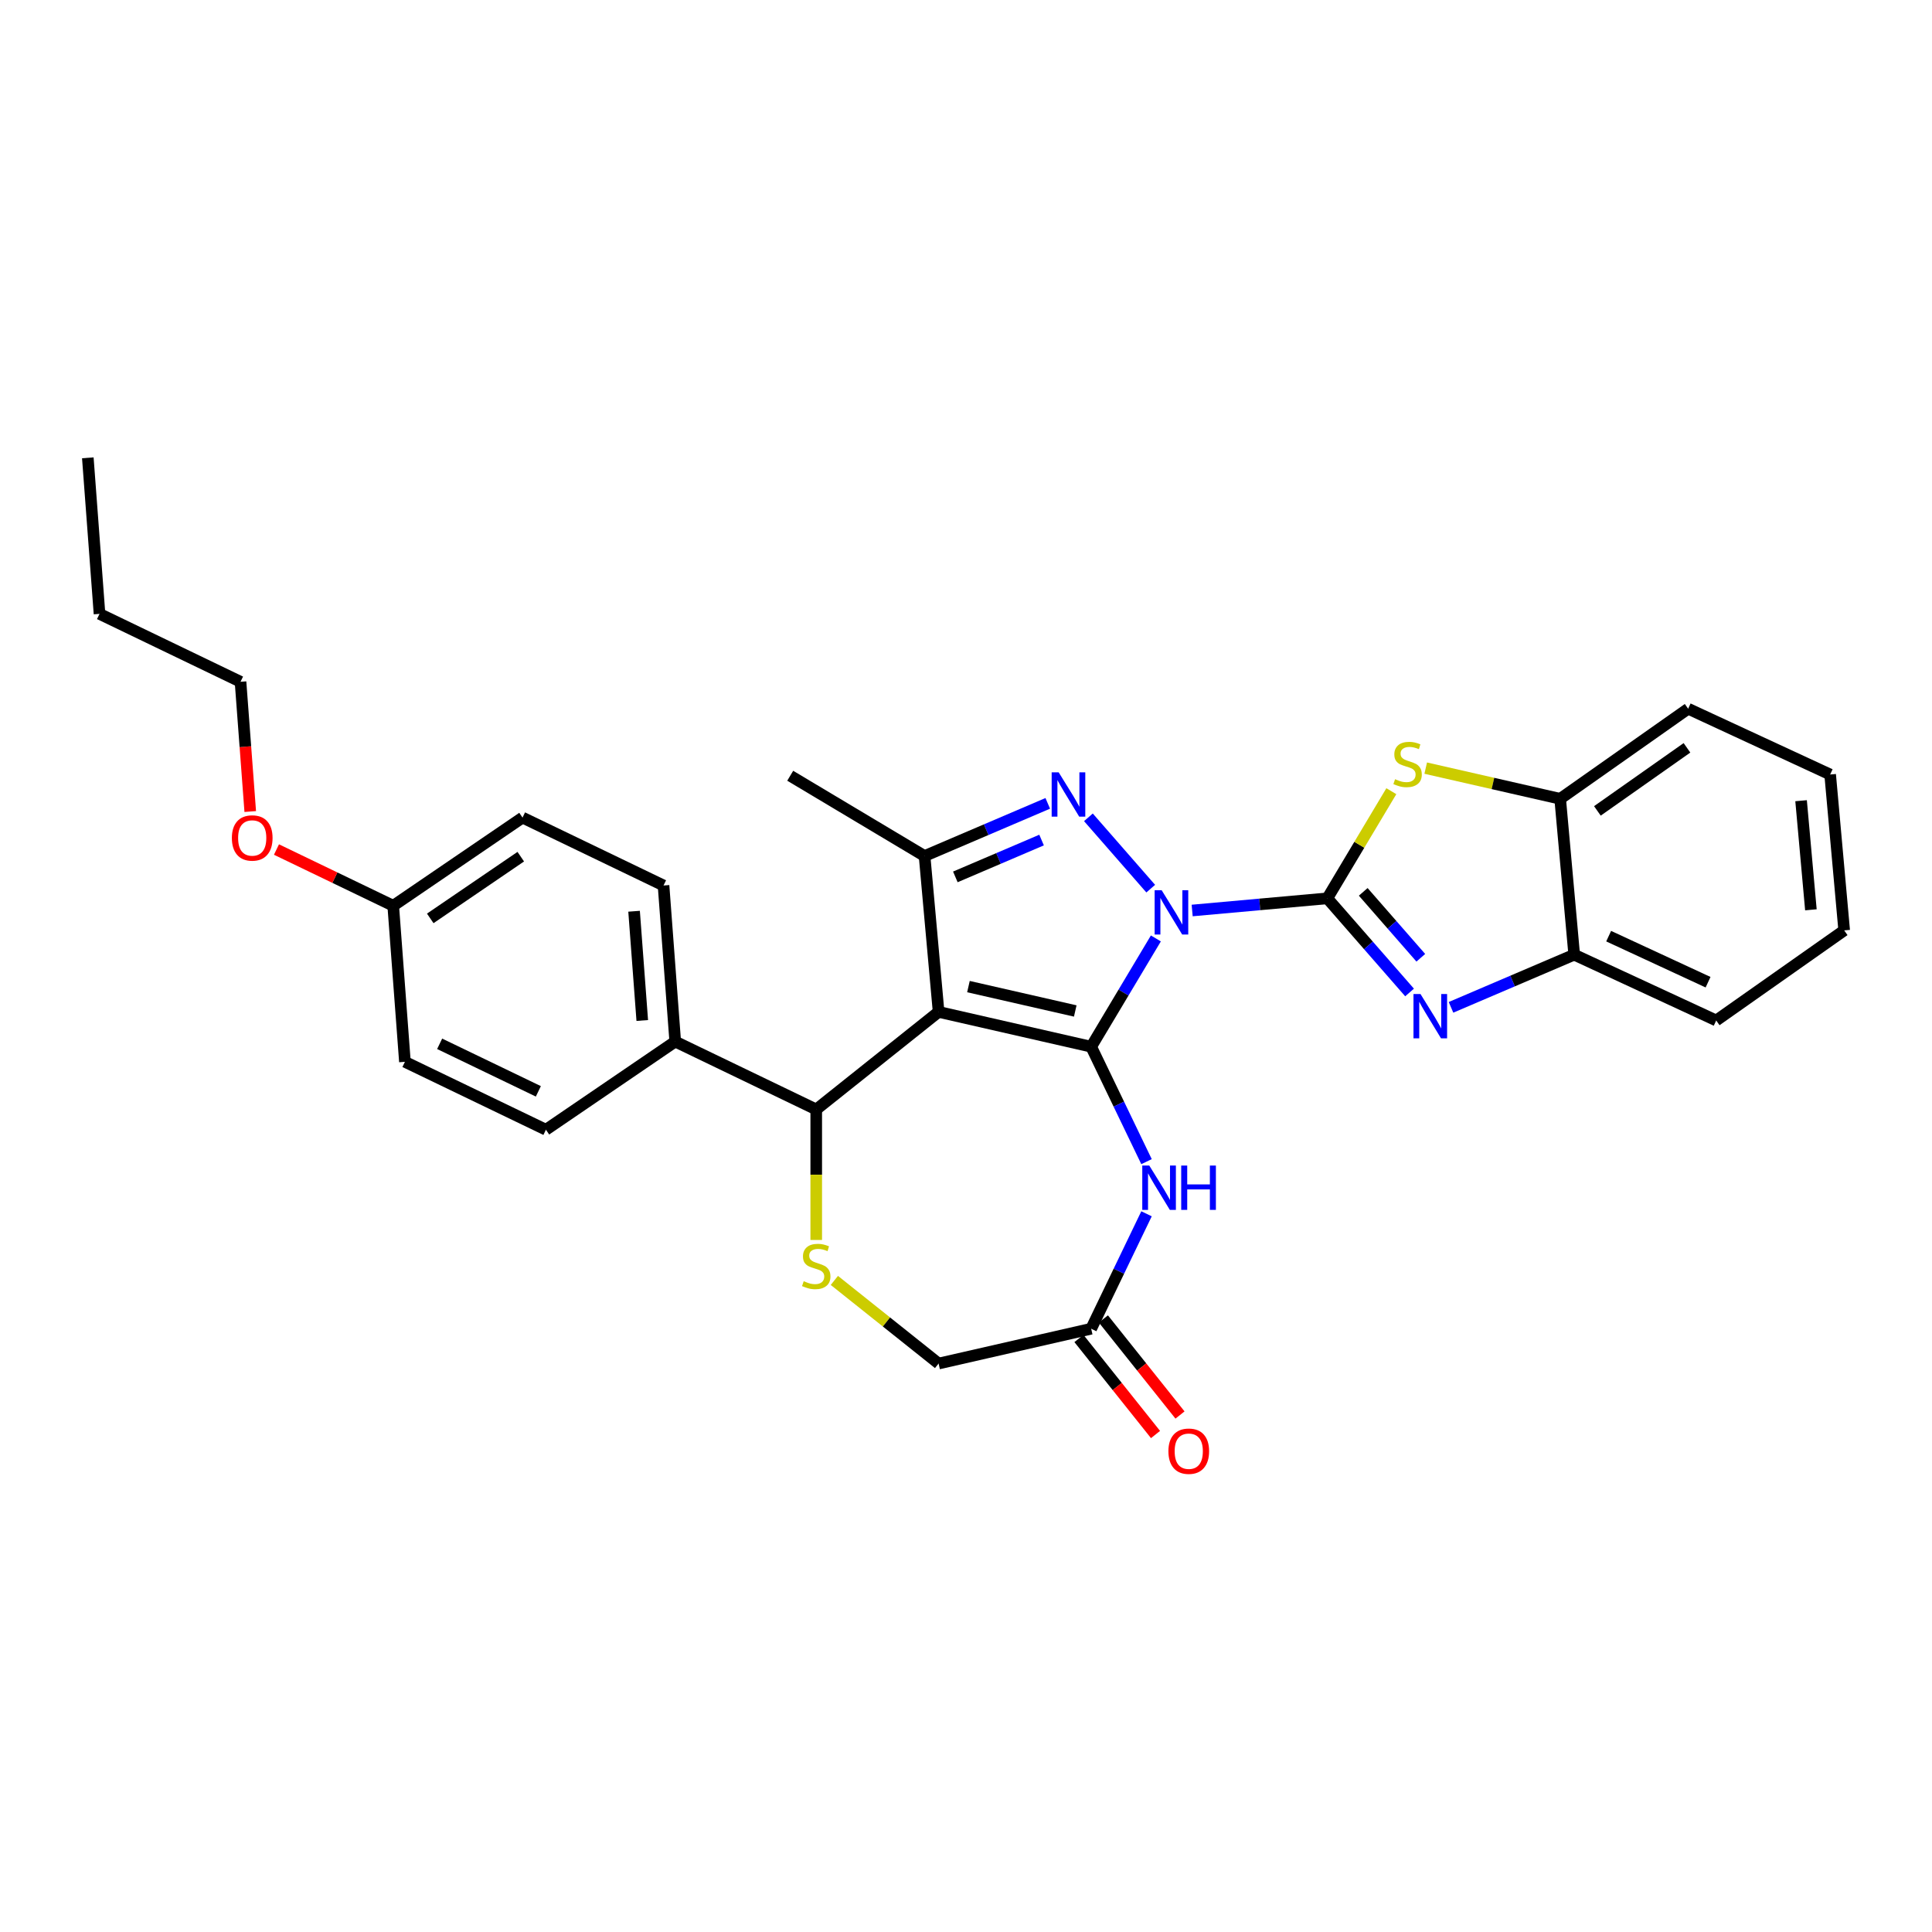 <?xml version='1.0' encoding='iso-8859-1'?>
<svg version='1.1' baseProfile='full'
              xmlns='http://www.w3.org/2000/svg'
                      xmlns:rdkit='http://www.rdkit.org/xml'
                      xmlns:xlink='http://www.w3.org/1999/xlink'
                  xml:space='preserve'
width='1000px' height='1000px' viewBox='0 0 1000 1000'>
<!-- END OF HEADER -->
<rect style='opacity:1.0;fill:#FFFFFF;stroke:none' width='1000' height='1000' x='0' y='0'> </rect>
<path class='bond-0' d='M 598.275,485.734 L 581.533,513.756' style='fill:none;fill-rule:evenodd;stroke:#0000FF;stroke-width:6px;stroke-linecap:butt;stroke-linejoin:miter;stroke-opacity:1' />
<path class='bond-0' d='M 581.533,513.756 L 564.791,541.778' style='fill:none;fill-rule:evenodd;stroke:#000000;stroke-width:6px;stroke-linecap:butt;stroke-linejoin:miter;stroke-opacity:1' />
<path class='bond-1' d='M 617.064,471.273 L 652.041,468.125' style='fill:none;fill-rule:evenodd;stroke:#0000FF;stroke-width:6px;stroke-linecap:butt;stroke-linejoin:miter;stroke-opacity:1' />
<path class='bond-1' d='M 652.041,468.125 L 687.019,464.977' style='fill:none;fill-rule:evenodd;stroke:#000000;stroke-width:6px;stroke-linecap:butt;stroke-linejoin:miter;stroke-opacity:1' />
<path class='bond-3' d='M 595.613,459.963 L 563.359,423.045' style='fill:none;fill-rule:evenodd;stroke:#0000FF;stroke-width:6px;stroke-linecap:butt;stroke-linejoin:miter;stroke-opacity:1' />
<path class='bond-2' d='M 564.791,541.778 L 485.815,523.753' style='fill:none;fill-rule:evenodd;stroke:#000000;stroke-width:6px;stroke-linecap:butt;stroke-linejoin:miter;stroke-opacity:1' />
<path class='bond-2' d='M 556.549,523.28 L 501.267,510.662' style='fill:none;fill-rule:evenodd;stroke:#000000;stroke-width:6px;stroke-linecap:butt;stroke-linejoin:miter;stroke-opacity:1' />
<path class='bond-6' d='M 564.791,541.778 L 579.115,571.523' style='fill:none;fill-rule:evenodd;stroke:#000000;stroke-width:6px;stroke-linecap:butt;stroke-linejoin:miter;stroke-opacity:1' />
<path class='bond-6' d='M 579.115,571.523 L 593.439,601.267' style='fill:none;fill-rule:evenodd;stroke:#0000FF;stroke-width:6px;stroke-linecap:butt;stroke-linejoin:miter;stroke-opacity:1' />
<path class='bond-4' d='M 687.019,464.977 L 708.305,489.341' style='fill:none;fill-rule:evenodd;stroke:#000000;stroke-width:6px;stroke-linecap:butt;stroke-linejoin:miter;stroke-opacity:1' />
<path class='bond-4' d='M 708.305,489.341 L 729.591,513.705' style='fill:none;fill-rule:evenodd;stroke:#0000FF;stroke-width:6px;stroke-linecap:butt;stroke-linejoin:miter;stroke-opacity:1' />
<path class='bond-4' d='M 705.605,461.627 L 720.505,478.682' style='fill:none;fill-rule:evenodd;stroke:#000000;stroke-width:6px;stroke-linecap:butt;stroke-linejoin:miter;stroke-opacity:1' />
<path class='bond-4' d='M 720.505,478.682 L 735.406,495.736' style='fill:none;fill-rule:evenodd;stroke:#0000FF;stroke-width:6px;stroke-linecap:butt;stroke-linejoin:miter;stroke-opacity:1' />
<path class='bond-7' d='M 687.019,464.977 L 703.587,437.247' style='fill:none;fill-rule:evenodd;stroke:#000000;stroke-width:6px;stroke-linecap:butt;stroke-linejoin:miter;stroke-opacity:1' />
<path class='bond-7' d='M 703.587,437.247 L 720.155,409.517' style='fill:none;fill-rule:evenodd;stroke:#CCCC00;stroke-width:6px;stroke-linecap:butt;stroke-linejoin:miter;stroke-opacity:1' />
<path class='bond-8' d='M 485.815,523.753 L 422.482,574.259' style='fill:none;fill-rule:evenodd;stroke:#000000;stroke-width:6px;stroke-linecap:butt;stroke-linejoin:miter;stroke-opacity:1' />
<path class='bond-30' d='M 485.815,523.753 L 478.554,443.073' style='fill:none;fill-rule:evenodd;stroke:#000000;stroke-width:6px;stroke-linecap:butt;stroke-linejoin:miter;stroke-opacity:1' />
<path class='bond-5' d='M 542.316,415.819 L 510.435,429.446' style='fill:none;fill-rule:evenodd;stroke:#0000FF;stroke-width:6px;stroke-linecap:butt;stroke-linejoin:miter;stroke-opacity:1' />
<path class='bond-5' d='M 510.435,429.446 L 478.554,443.073' style='fill:none;fill-rule:evenodd;stroke:#000000;stroke-width:6px;stroke-linecap:butt;stroke-linejoin:miter;stroke-opacity:1' />
<path class='bond-5' d='M 539.119,434.805 L 516.803,444.344' style='fill:none;fill-rule:evenodd;stroke:#0000FF;stroke-width:6px;stroke-linecap:butt;stroke-linejoin:miter;stroke-opacity:1' />
<path class='bond-5' d='M 516.803,444.344 L 494.486,453.882' style='fill:none;fill-rule:evenodd;stroke:#000000;stroke-width:6px;stroke-linecap:butt;stroke-linejoin:miter;stroke-opacity:1' />
<path class='bond-11' d='M 751.041,521.397 L 782.922,507.77' style='fill:none;fill-rule:evenodd;stroke:#0000FF;stroke-width:6px;stroke-linecap:butt;stroke-linejoin:miter;stroke-opacity:1' />
<path class='bond-11' d='M 782.922,507.77 L 814.803,494.143' style='fill:none;fill-rule:evenodd;stroke:#000000;stroke-width:6px;stroke-linecap:butt;stroke-linejoin:miter;stroke-opacity:1' />
<path class='bond-19' d='M 478.554,443.073 L 409.014,401.525' style='fill:none;fill-rule:evenodd;stroke:#000000;stroke-width:6px;stroke-linecap:butt;stroke-linejoin:miter;stroke-opacity:1' />
<path class='bond-10' d='M 593.439,628.258 L 579.115,658.002' style='fill:none;fill-rule:evenodd;stroke:#0000FF;stroke-width:6px;stroke-linecap:butt;stroke-linejoin:miter;stroke-opacity:1' />
<path class='bond-10' d='M 579.115,658.002 L 564.791,687.747' style='fill:none;fill-rule:evenodd;stroke:#000000;stroke-width:6px;stroke-linecap:butt;stroke-linejoin:miter;stroke-opacity:1' />
<path class='bond-12' d='M 737.947,397.579 L 772.745,405.521' style='fill:none;fill-rule:evenodd;stroke:#CCCC00;stroke-width:6px;stroke-linecap:butt;stroke-linejoin:miter;stroke-opacity:1' />
<path class='bond-12' d='M 772.745,405.521 L 807.542,413.463' style='fill:none;fill-rule:evenodd;stroke:#000000;stroke-width:6px;stroke-linecap:butt;stroke-linejoin:miter;stroke-opacity:1' />
<path class='bond-9' d='M 422.482,574.259 L 422.482,608.031' style='fill:none;fill-rule:evenodd;stroke:#000000;stroke-width:6px;stroke-linecap:butt;stroke-linejoin:miter;stroke-opacity:1' />
<path class='bond-9' d='M 422.482,608.031 L 422.482,641.802' style='fill:none;fill-rule:evenodd;stroke:#CCCC00;stroke-width:6px;stroke-linecap:butt;stroke-linejoin:miter;stroke-opacity:1' />
<path class='bond-13' d='M 422.482,574.259 L 349.498,539.112' style='fill:none;fill-rule:evenodd;stroke:#000000;stroke-width:6px;stroke-linecap:butt;stroke-linejoin:miter;stroke-opacity:1' />
<path class='bond-32' d='M 431.863,662.746 L 458.839,684.259' style='fill:none;fill-rule:evenodd;stroke:#CCCC00;stroke-width:6px;stroke-linecap:butt;stroke-linejoin:miter;stroke-opacity:1' />
<path class='bond-32' d='M 458.839,684.259 L 485.815,705.772' style='fill:none;fill-rule:evenodd;stroke:#000000;stroke-width:6px;stroke-linecap:butt;stroke-linejoin:miter;stroke-opacity:1' />
<path class='bond-14' d='M 564.791,687.747 L 485.815,705.772' style='fill:none;fill-rule:evenodd;stroke:#000000;stroke-width:6px;stroke-linecap:butt;stroke-linejoin:miter;stroke-opacity:1' />
<path class='bond-15' d='M 558.457,692.797 L 578.278,717.651' style='fill:none;fill-rule:evenodd;stroke:#000000;stroke-width:6px;stroke-linecap:butt;stroke-linejoin:miter;stroke-opacity:1' />
<path class='bond-15' d='M 578.278,717.651 L 598.098,742.505' style='fill:none;fill-rule:evenodd;stroke:#FF0000;stroke-width:6px;stroke-linecap:butt;stroke-linejoin:miter;stroke-opacity:1' />
<path class='bond-15' d='M 571.124,682.696 L 590.944,707.55' style='fill:none;fill-rule:evenodd;stroke:#000000;stroke-width:6px;stroke-linecap:butt;stroke-linejoin:miter;stroke-opacity:1' />
<path class='bond-15' d='M 590.944,707.55 L 610.765,732.404' style='fill:none;fill-rule:evenodd;stroke:#FF0000;stroke-width:6px;stroke-linecap:butt;stroke-linejoin:miter;stroke-opacity:1' />
<path class='bond-23' d='M 814.803,494.143 L 888.305,528.195' style='fill:none;fill-rule:evenodd;stroke:#000000;stroke-width:6px;stroke-linecap:butt;stroke-linejoin:miter;stroke-opacity:1' />
<path class='bond-23' d='M 832.639,484.551 L 884.09,508.387' style='fill:none;fill-rule:evenodd;stroke:#000000;stroke-width:6px;stroke-linecap:butt;stroke-linejoin:miter;stroke-opacity:1' />
<path class='bond-31' d='M 814.803,494.143 L 807.542,413.463' style='fill:none;fill-rule:evenodd;stroke:#000000;stroke-width:6px;stroke-linecap:butt;stroke-linejoin:miter;stroke-opacity:1' />
<path class='bond-24' d='M 807.542,413.463 L 873.782,366.835' style='fill:none;fill-rule:evenodd;stroke:#000000;stroke-width:6px;stroke-linecap:butt;stroke-linejoin:miter;stroke-opacity:1' />
<path class='bond-24' d='M 826.804,419.717 L 873.172,387.077' style='fill:none;fill-rule:evenodd;stroke:#000000;stroke-width:6px;stroke-linecap:butt;stroke-linejoin:miter;stroke-opacity:1' />
<path class='bond-16' d='M 349.498,539.112 L 343.444,458.332' style='fill:none;fill-rule:evenodd;stroke:#000000;stroke-width:6px;stroke-linecap:butt;stroke-linejoin:miter;stroke-opacity:1' />
<path class='bond-16' d='M 332.434,528.206 L 328.197,471.66' style='fill:none;fill-rule:evenodd;stroke:#000000;stroke-width:6px;stroke-linecap:butt;stroke-linejoin:miter;stroke-opacity:1' />
<path class='bond-17' d='M 349.498,539.112 L 282.568,584.745' style='fill:none;fill-rule:evenodd;stroke:#000000;stroke-width:6px;stroke-linecap:butt;stroke-linejoin:miter;stroke-opacity:1' />
<path class='bond-20' d='M 343.444,458.332 L 270.46,423.185' style='fill:none;fill-rule:evenodd;stroke:#000000;stroke-width:6px;stroke-linecap:butt;stroke-linejoin:miter;stroke-opacity:1' />
<path class='bond-21' d='M 282.568,584.745 L 209.584,549.597' style='fill:none;fill-rule:evenodd;stroke:#000000;stroke-width:6px;stroke-linecap:butt;stroke-linejoin:miter;stroke-opacity:1' />
<path class='bond-21' d='M 278.649,564.876 L 227.561,540.273' style='fill:none;fill-rule:evenodd;stroke:#000000;stroke-width:6px;stroke-linecap:butt;stroke-linejoin:miter;stroke-opacity:1' />
<path class='bond-18' d='M 203.53,468.818 L 209.584,549.597' style='fill:none;fill-rule:evenodd;stroke:#000000;stroke-width:6px;stroke-linecap:butt;stroke-linejoin:miter;stroke-opacity:1' />
<path class='bond-22' d='M 203.53,468.818 L 173.316,454.267' style='fill:none;fill-rule:evenodd;stroke:#000000;stroke-width:6px;stroke-linecap:butt;stroke-linejoin:miter;stroke-opacity:1' />
<path class='bond-22' d='M 173.316,454.267 L 143.102,439.717' style='fill:none;fill-rule:evenodd;stroke:#FF0000;stroke-width:6px;stroke-linecap:butt;stroke-linejoin:miter;stroke-opacity:1' />
<path class='bond-34' d='M 203.53,468.818 L 270.46,423.185' style='fill:none;fill-rule:evenodd;stroke:#000000;stroke-width:6px;stroke-linecap:butt;stroke-linejoin:miter;stroke-opacity:1' />
<path class='bond-34' d='M 222.696,475.359 L 269.547,443.416' style='fill:none;fill-rule:evenodd;stroke:#000000;stroke-width:6px;stroke-linecap:butt;stroke-linejoin:miter;stroke-opacity:1' />
<path class='bond-25' d='M 129.525,420.045 L 127.009,386.468' style='fill:none;fill-rule:evenodd;stroke:#FF0000;stroke-width:6px;stroke-linecap:butt;stroke-linejoin:miter;stroke-opacity:1' />
<path class='bond-25' d='M 127.009,386.468 L 124.492,352.891' style='fill:none;fill-rule:evenodd;stroke:#000000;stroke-width:6px;stroke-linecap:butt;stroke-linejoin:miter;stroke-opacity:1' />
<path class='bond-27' d='M 888.305,528.195 L 954.545,481.566' style='fill:none;fill-rule:evenodd;stroke:#000000;stroke-width:6px;stroke-linecap:butt;stroke-linejoin:miter;stroke-opacity:1' />
<path class='bond-28' d='M 873.782,366.835 L 947.284,400.886' style='fill:none;fill-rule:evenodd;stroke:#000000;stroke-width:6px;stroke-linecap:butt;stroke-linejoin:miter;stroke-opacity:1' />
<path class='bond-26' d='M 124.492,352.891 L 51.508,317.743' style='fill:none;fill-rule:evenodd;stroke:#000000;stroke-width:6px;stroke-linecap:butt;stroke-linejoin:miter;stroke-opacity:1' />
<path class='bond-29' d='M 51.508,317.743 L 45.455,236.964' style='fill:none;fill-rule:evenodd;stroke:#000000;stroke-width:6px;stroke-linecap:butt;stroke-linejoin:miter;stroke-opacity:1' />
<path class='bond-33' d='M 954.545,481.566 L 947.284,400.886' style='fill:none;fill-rule:evenodd;stroke:#000000;stroke-width:6px;stroke-linecap:butt;stroke-linejoin:miter;stroke-opacity:1' />
<path class='bond-33' d='M 937.32,470.917 L 932.237,414.441' style='fill:none;fill-rule:evenodd;stroke:#000000;stroke-width:6px;stroke-linecap:butt;stroke-linejoin:miter;stroke-opacity:1' />
<path  class='atom-0' d='M 601.268 460.768
L 608.785 472.919
Q 609.53 474.118, 610.729 476.289
Q 611.928 478.46, 611.993 478.59
L 611.993 460.768
L 615.039 460.768
L 615.039 483.709
L 611.896 483.709
L 603.827 470.424
Q 602.888 468.869, 601.883 467.087
Q 600.911 465.305, 600.62 464.754
L 600.62 483.709
L 597.639 483.709
L 597.639 460.768
L 601.268 460.768
' fill='#0000FF'/>
<path  class='atom-4' d='M 547.971 399.765
L 555.488 411.916
Q 556.233 413.115, 557.432 415.286
Q 558.631 417.457, 558.696 417.586
L 558.696 399.765
L 561.742 399.765
L 561.742 422.706
L 558.599 422.706
L 550.53 409.421
Q 549.591 407.865, 548.586 406.083
Q 547.614 404.301, 547.322 403.75
L 547.322 422.706
L 544.341 422.706
L 544.341 399.765
L 547.971 399.765
' fill='#0000FF'/>
<path  class='atom-5' d='M 735.245 514.51
L 742.762 526.661
Q 743.508 527.86, 744.706 530.031
Q 745.905 532.202, 745.97 532.332
L 745.97 514.51
L 749.016 514.51
L 749.016 537.451
L 745.873 537.451
L 737.805 524.166
Q 736.865 522.611, 735.861 520.829
Q 734.889 519.047, 734.597 518.496
L 734.597 537.451
L 731.616 537.451
L 731.616 514.51
L 735.245 514.51
' fill='#0000FF'/>
<path  class='atom-7' d='M 594.867 603.292
L 602.384 615.443
Q 603.13 616.642, 604.328 618.813
Q 605.527 620.984, 605.592 621.113
L 605.592 603.292
L 608.638 603.292
L 608.638 626.233
L 605.495 626.233
L 597.427 612.948
Q 596.487 611.393, 595.483 609.611
Q 594.51 607.828, 594.219 607.278
L 594.219 626.233
L 591.238 626.233
L 591.238 603.292
L 594.867 603.292
' fill='#0000FF'/>
<path  class='atom-7' d='M 611.392 603.292
L 614.503 603.292
L 614.503 613.045
L 626.233 613.045
L 626.233 603.292
L 629.343 603.292
L 629.343 626.233
L 626.233 626.233
L 626.233 615.637
L 614.503 615.637
L 614.503 626.233
L 611.392 626.233
L 611.392 603.292
' fill='#0000FF'/>
<path  class='atom-8' d='M 722.086 403.312
Q 722.346 403.409, 723.415 403.862
Q 724.484 404.316, 725.651 404.608
Q 726.849 404.867, 728.016 404.867
Q 730.187 404.867, 731.451 403.83
Q 732.714 402.761, 732.714 400.914
Q 732.714 399.65, 732.066 398.872
Q 731.451 398.095, 730.479 397.674
Q 729.506 397.252, 727.886 396.766
Q 725.845 396.151, 724.614 395.567
Q 723.415 394.984, 722.54 393.753
Q 721.697 392.522, 721.697 390.448
Q 721.697 387.564, 723.642 385.782
Q 725.618 384, 729.506 384
Q 732.163 384, 735.177 385.263
L 734.432 387.758
Q 731.677 386.624, 729.604 386.624
Q 727.368 386.624, 726.137 387.564
Q 724.905 388.471, 724.938 390.059
Q 724.938 391.29, 725.553 392.035
Q 726.201 392.781, 727.109 393.202
Q 728.048 393.623, 729.604 394.109
Q 731.677 394.757, 732.909 395.405
Q 734.14 396.053, 735.015 397.382
Q 735.922 398.678, 735.922 400.914
Q 735.922 404.089, 733.784 405.807
Q 731.677 407.491, 728.146 407.491
Q 726.104 407.491, 724.549 407.038
Q 723.026 406.617, 721.211 405.871
L 722.086 403.312
' fill='#CCCC00'/>
<path  class='atom-10' d='M 416.002 663.139
Q 416.261 663.237, 417.33 663.69
Q 418.399 664.144, 419.566 664.436
Q 420.765 664.695, 421.931 664.695
Q 424.102 664.695, 425.366 663.658
Q 426.63 662.589, 426.63 660.742
Q 426.63 659.478, 425.982 658.7
Q 425.366 657.923, 424.394 657.501
Q 423.422 657.08, 421.802 656.594
Q 419.76 655.979, 418.529 655.395
Q 417.33 654.812, 416.455 653.581
Q 415.613 652.349, 415.613 650.276
Q 415.613 647.392, 417.557 645.61
Q 419.534 643.828, 423.422 643.828
Q 426.079 643.828, 429.092 645.091
L 428.347 647.586
Q 425.593 646.452, 423.519 646.452
Q 421.283 646.452, 420.052 647.392
Q 418.821 648.299, 418.853 649.887
Q 418.853 651.118, 419.469 651.863
Q 420.117 652.609, 421.024 653.03
Q 421.964 653.451, 423.519 653.937
Q 425.593 654.585, 426.824 655.233
Q 428.055 655.881, 428.93 657.21
Q 429.838 658.506, 429.838 660.742
Q 429.838 663.917, 427.699 665.634
Q 425.593 667.319, 422.061 667.319
Q 420.02 667.319, 418.464 666.866
Q 416.941 666.445, 415.127 665.699
L 416.002 663.139
' fill='#CCCC00'/>
<path  class='atom-16' d='M 604.766 751.145
Q 604.766 745.636, 607.488 742.558
Q 610.21 739.48, 615.297 739.48
Q 620.384 739.48, 623.106 742.558
Q 625.828 745.636, 625.828 751.145
Q 625.828 756.718, 623.074 759.893
Q 620.32 763.036, 615.297 763.036
Q 610.242 763.036, 607.488 759.893
Q 604.766 756.75, 604.766 751.145
M 615.297 760.444
Q 618.797 760.444, 620.676 758.111
Q 622.588 755.746, 622.588 751.145
Q 622.588 746.641, 620.676 744.373
Q 618.797 742.072, 615.297 742.072
Q 611.798 742.072, 609.886 744.34
Q 608.007 746.608, 608.007 751.145
Q 608.007 755.778, 609.886 758.111
Q 611.798 760.444, 615.297 760.444
' fill='#FF0000'/>
<path  class='atom-23' d='M 120.015 433.735
Q 120.015 428.227, 122.737 425.148
Q 125.459 422.07, 130.546 422.07
Q 135.633 422.07, 138.355 425.148
Q 141.077 428.227, 141.077 433.735
Q 141.077 439.308, 138.322 442.484
Q 135.568 445.627, 130.546 445.627
Q 125.491 445.627, 122.737 442.484
Q 120.015 439.341, 120.015 433.735
M 130.546 443.035
Q 134.045 443.035, 135.925 440.702
Q 137.836 438.336, 137.836 433.735
Q 137.836 429.231, 135.925 426.963
Q 134.045 424.662, 130.546 424.662
Q 127.046 424.662, 125.135 426.931
Q 123.255 429.199, 123.255 433.735
Q 123.255 438.369, 125.135 440.702
Q 127.046 443.035, 130.546 443.035
' fill='#FF0000'/>
</svg>

